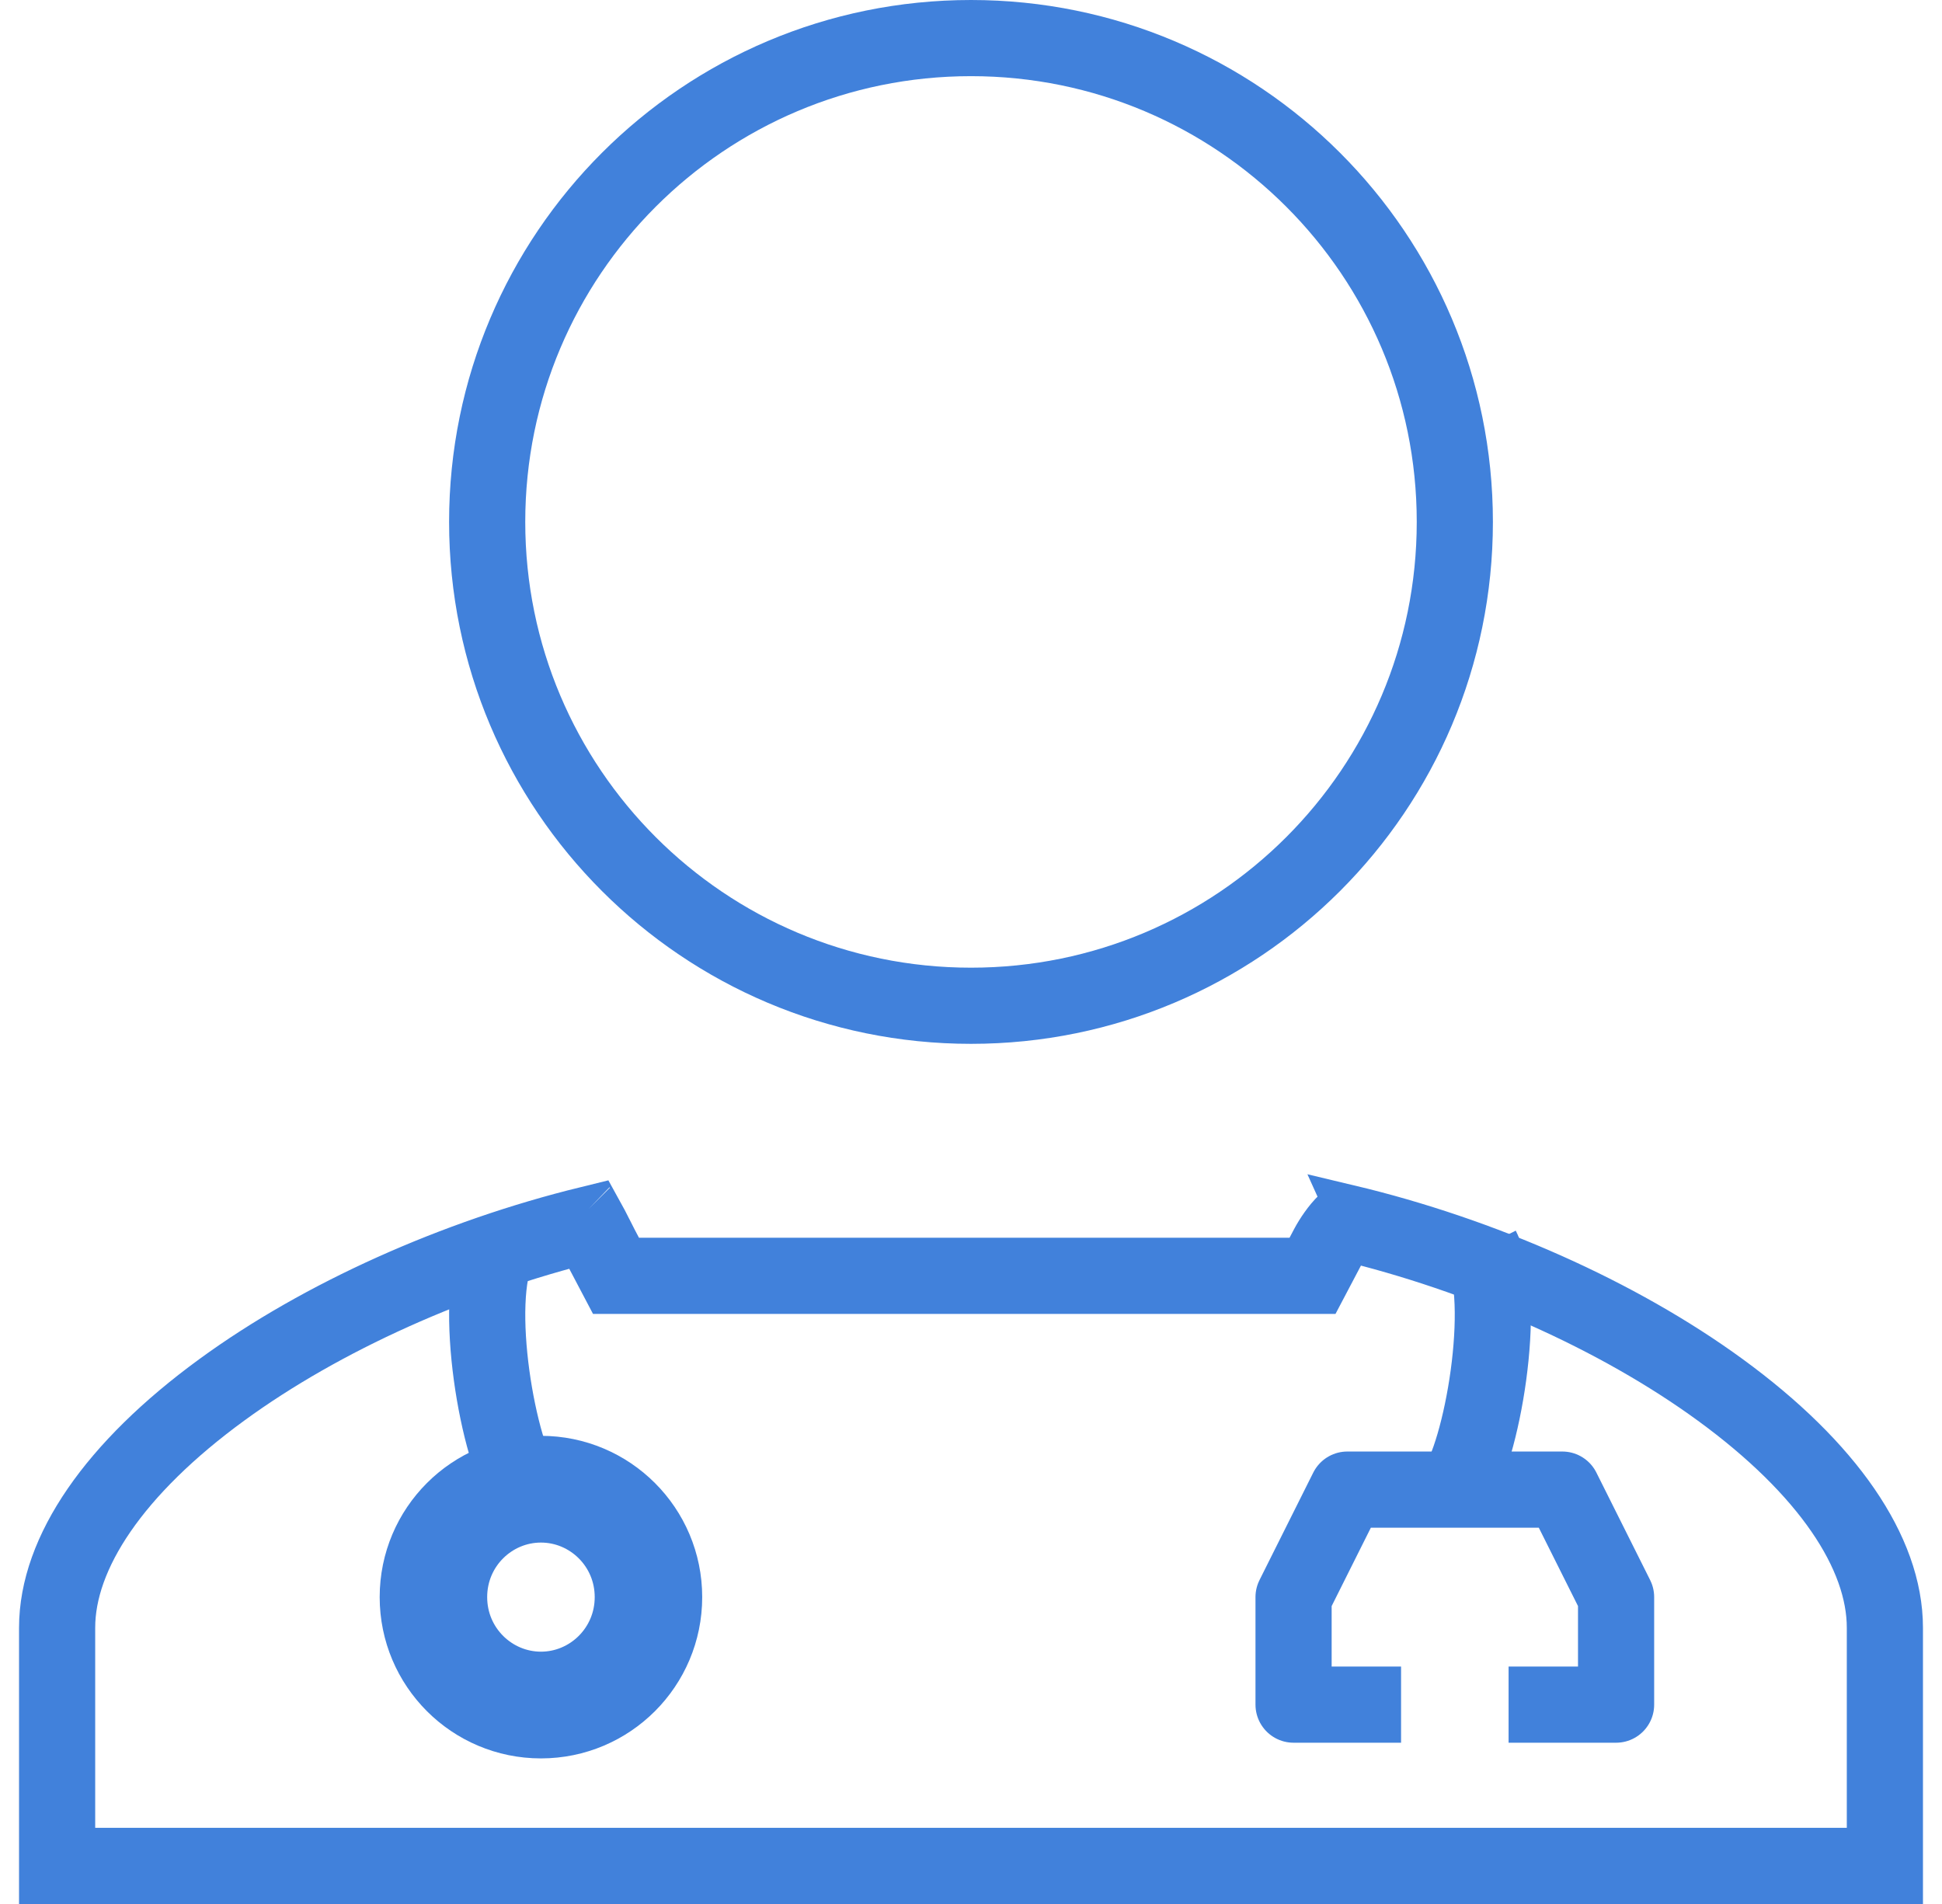 <svg width="51" height="50" viewBox="0 0 51 50" fill="none" xmlns="http://www.w3.org/2000/svg">
<path d="M15.312 31.901C15.31 31.899 15.309 31.898 15.309 31.898M49.5 42.746V49H1.5V42.746C1.5 40.776 3.003 38.557 5.824 36.499C8.463 34.573 11.97 33.009 15.472 32.15C15.488 32.179 15.505 32.211 15.523 32.245C15.562 32.319 15.6 32.395 15.643 32.481L15.649 32.492C15.688 32.571 15.734 32.663 15.78 32.75L16.177 33.504H17.029H22.767C24.067 33.504 24.702 33.504 25.345 33.504C25.972 33.504 26.608 33.504 27.879 33.504H33.617H34.469L34.866 32.75C34.98 32.534 35.16 32.272 35.333 32.106C35.334 32.105 35.335 32.104 35.335 32.103C38.901 32.952 42.489 34.538 45.176 36.499C47.998 38.557 49.5 40.776 49.5 42.746Z" stroke="#4181DB" stroke-width="2"/>
<path d="M14.206 38.706C15.993 38.706 17.441 40.154 17.441 41.941C17.441 43.728 15.993 45.177 14.206 45.177C12.419 45.177 10.971 43.728 10.971 41.941C10.971 40.154 12.419 38.706 14.206 38.706ZM14.206 39.509C12.898 39.509 11.794 40.574 11.794 41.941C11.794 43.308 12.898 44.374 14.206 44.374C15.514 44.374 16.618 43.308 16.618 41.941C16.618 40.574 15.514 39.509 14.206 39.509Z" fill="#333333" stroke="#4181DB" stroke-width="2"/>
<path d="M36.794 44.765H33.971V41.941L35.383 39.118H41.029L42.441 41.941V44.765H39.618" stroke="#4181DB" stroke-width="2" stroke-linejoin="round"/>
<path d="M38.206 39.118C38.912 38.176 39.618 34.176 38.912 32.765" stroke="#4181DB" stroke-width="2"/>
<path d="M13.793 39.118C13.087 38.176 12.381 34.176 13.087 32.765" stroke="#4181DB" stroke-width="2"/>
<path d="M38.206 13.706C38.206 20.726 32.52 26.412 25.5 26.412C18.48 26.412 12.794 20.726 12.794 13.706C12.794 6.686 18.48 1 25.5 1C32.52 1 38.206 6.686 38.206 13.706Z" stroke="#4181DB" stroke-width="2"/>
</svg>
